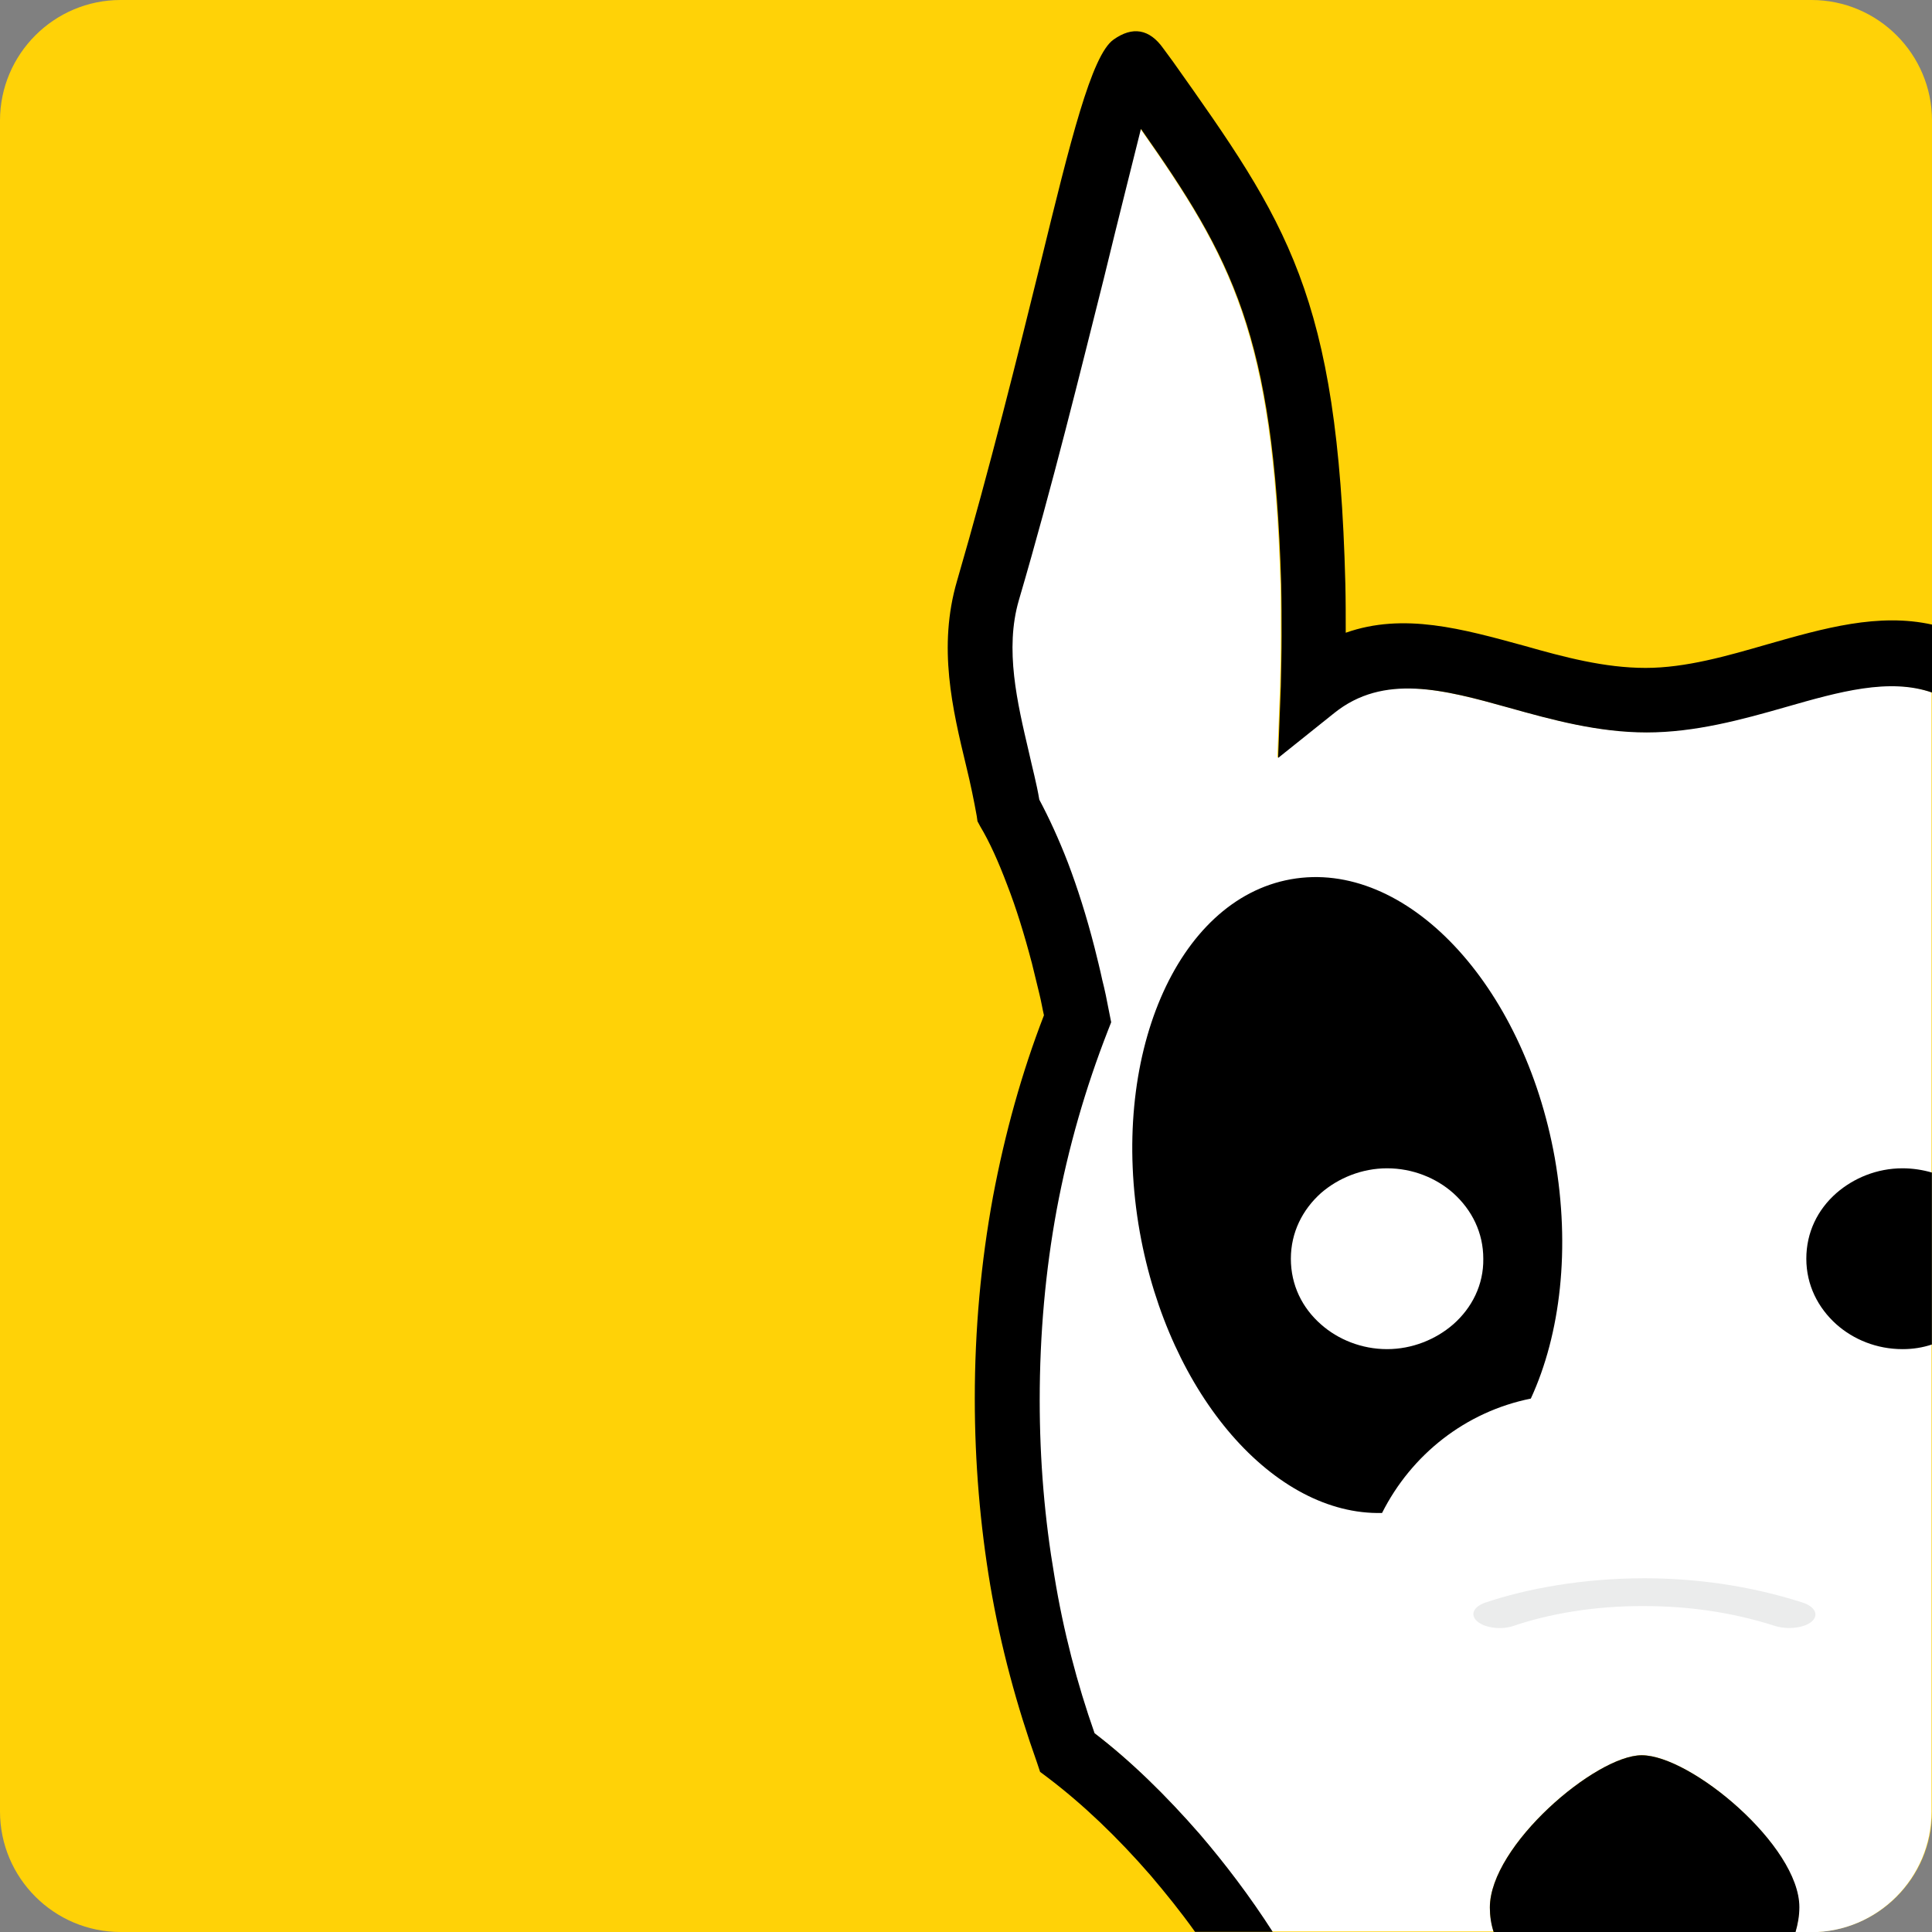 <?xml version="1.0" encoding="utf-8"?>
<!-- Made by BEE-K | www.bee-k.org -->
<svg version="1.1" id="Bludit" xmlns="http://www.w3.org/2000/svg" xmlns:xlink="http://www.w3.org/1999/xlink" x="0px" y="0px"
	 viewBox="0 0 500 500" style="enable-background:new 0 0 500 500;" xml:space="preserve">
<rect x="0" y="0" width="500" height="500" fill="#808080" stroke="none"/>
<style type="text/css">
	.st0{fill:#FFD207;}
	.st1{fill:#FFFFFF;}
	.st2{fill:#EBECEC;}
</style>
<path id="Background_1_" class="st0" d="M31.2,0h437.6C486,0,500,14,500,31.2v437.6c0,17.2-14,31.2-31.2,31.2H31.2
	C14,500,0,486,0,468.8V31.2C0,14,14,0,31.2,0z"/>
<g id="Icon_1_" transform="matrix(1, 0, 0, 1, -20.226, 4.855)">
	<path id="Head_Background" class="st1" d="M405.8,488.8c0-16,27.4-39.4,39.3-39.4c12.7,0,40.7,23.4,40.7,39.3c0,2.2-0.3,4.4-1,6.5
		h4.1c17.2,0,31.2-14,31.2-31.2V298.7V174.3c-11.1-3.9-24.2-0.2-37.8,3.7c-11.5,3.3-23.5,6.6-36.1,6.6s-24.3-3.2-35.7-6.4
		c-16.9-4.6-32.4-8.9-45.2,1.4l-14.5,11.6l0.7-18.5c0.1-4.4,0.2-8.8,0.2-13.1c0-4.4,0-8.8-0.1-13.3c-1.9-64.7-12.7-84.3-36.3-117.9
		c-2.1,8.5-5.6,22.2-9.6,38.7c-5.9,23.9-13.2,53.3-22,83.3c-3.7,12.7-0.4,26.5,2.6,39.3c0.9,4.2,2,8.2,2.7,12.3
		c2.5,4.6,5,10.1,7.4,16.3c2.5,6.5,4.7,13.8,6.9,22c0.7,2.8,1.4,5.6,2,8.4c0.6,2.4,1.2,5.2,1.8,8.4l0.5,2.5l-0.9,2.3
		c-5.7,14.6-10.2,30-13.2,46.2c-2.8,15.7-4.4,32.2-4.4,49.3c0,15.7,1.3,30.9,3.8,45.5c2.4,14.2,5.9,27.9,10.4,40.7
		c9.4,7.2,18.5,16.1,27.3,26.2c6.6,7.7,12.9,16.1,18.8,25.2h57.3C406.2,493.1,405.8,491,405.8,488.8z"/>
	<path id="Shape" d="M477.6,161.9c-10.4,3-21.1,6.1-31.5,6.1c-10.6,0-21.1-2.8-31.3-5.7c-16.1-4.4-31.3-8.7-46.3-3.4
		c0-4.3,0-8.4-0.1-12.7c-1.9-74.9-15.2-93.6-44.6-135.1l-2.5-3.4c-3.6-5.1-8-5.8-12.9-2.3c-5.7,4-11.2,26.4-18.8,57.5
		c-5.9,23.9-13.2,53.4-21.7,82.6c-5,17.1-1.2,33.1,2.4,48c1.1,4.5,2,8.9,2.7,12.8l0.2,1.4l0.7,1.3c2.4,4,4.7,9.1,7,15.2
		c2.3,5.9,4.4,12.7,6.4,20.3c0.6,2.6,1.3,5.2,1.9,7.8c0.5,2,0.8,3.9,1.2,5.6c-5.7,14.7-10.1,30.5-13.2,47
		c-3.1,16.9-4.7,34.3-4.7,52.2c0,16.6,1.4,32.8,4,48.3c2.7,15.9,6.9,31.3,12.1,45.9l0.8,2.4l2,1.5c9.1,6.9,18,15.4,26.6,25.3
		c3.9,4.6,7.8,9.4,11.5,14.6h9.8h10.3c-5.9-9.2-12.3-17.6-18.8-25.2c-8.8-10.1-17.9-19-27.3-26.2c-4.5-12.8-8.1-26.5-10.4-40.7
		c-2.5-14.6-3.8-29.8-3.8-45.5c0-17.1,1.5-33.6,4.4-49.3c3-16.1,7.5-31.6,13.2-46.2l0.9-2.3l-0.5-2.5c-0.6-3.2-1.2-6.1-1.8-8.4
		c-0.6-2.8-1.3-5.6-2-8.4c-2.1-8.2-4.4-15.4-6.9-22c-2.4-6.2-4.9-11.6-7.4-16.3c-0.7-4.2-1.8-8.2-2.7-12.3
		c-3-12.8-6.3-26.6-2.6-39.3c8.8-30,16-59.5,22-83.3c4-16.5,7.5-30.2,9.6-38.7c23.6,33.6,34.4,53.2,36.3,117.9
		c0.1,4.5,0.1,8.9,0.1,13.3c0,4.3-0.1,8.7-0.2,13.1l-0.7,18.5l14.5-11.6c12.8-10.3,28.4-6.1,45.2-1.4c11.4,3.2,23.2,6.4,35.7,6.4
		s24.6-3.3,36.1-6.6c13.6-3.9,26.7-7.6,37.8-3.7V166v-9.2C506.4,153.7,492.3,157.7,477.6,161.9z"/>
	<path id="Right_Eye" d="M495.5,303.9c-4.9,4.3-7.8,10.2-7.8,17s3,12.7,7.8,17c4.4,3.9,10.4,6.4,17.1,6.4c2.7,0,5.2-0.4,7.6-1.2
		v-44.5c-2.4-0.7-5-1.1-7.6-1.1C506,297.5,500,300,495.5,303.9z"/>
	<path id="Nose" d="M445.1,449.4c-11.9,0-39.3,23.4-39.3,39.4c0,2.2,0.3,4.3,1,6.4h78.1c0.6-2.1,1-4.2,1-6.5
		C485.9,472.8,457.8,449.4,445.1,449.4z"/>
	<path id="Left_Eye" d="M422.6,294.8c-8.1-45.1-38.6-77.4-68.3-72.1c-29.7,5.3-47.1,46.2-39.1,91.3c7.6,42.4,34.9,73.4,62.7,72.7
		c7.6-15.1,21.6-26.2,38.5-29.6C424.1,340.4,426.7,318.2,422.6,294.8z M396.3,337.9c-4.5,3.9-10.6,6.4-17.1,6.4
		c-6.6,0-12.7-2.5-17.1-6.4c-4.9-4.3-7.8-10.2-7.8-17s3-12.7,7.8-17c4.5-3.9,10.6-6.4,17.1-6.4c6.6,0,12.7,2.5,17.1,6.4
		c4.9,4.4,7.8,10.3,7.8,17C404.2,327.6,401.2,333.6,396.3,337.9z"/>
	<path id="Shadow" class="st2" d="M412,415.9c-3.1,1.1-7.4,0.6-9.4-1.1s-1.1-3.8,2-4.9c10.7-3.6,25.1-6.3,41.2-6.3
		c12.9,0,27,1.8,41,6.3c3.2,1.1,4.2,3.2,2.3,4.9c-2,1.7-6.2,2.1-9.3,1.2c-11.8-3.8-23.3-5.2-34-5.2
		C432.7,410.7,420.8,412.9,412,415.9L412,415.9z"/>
</g>
</svg>
